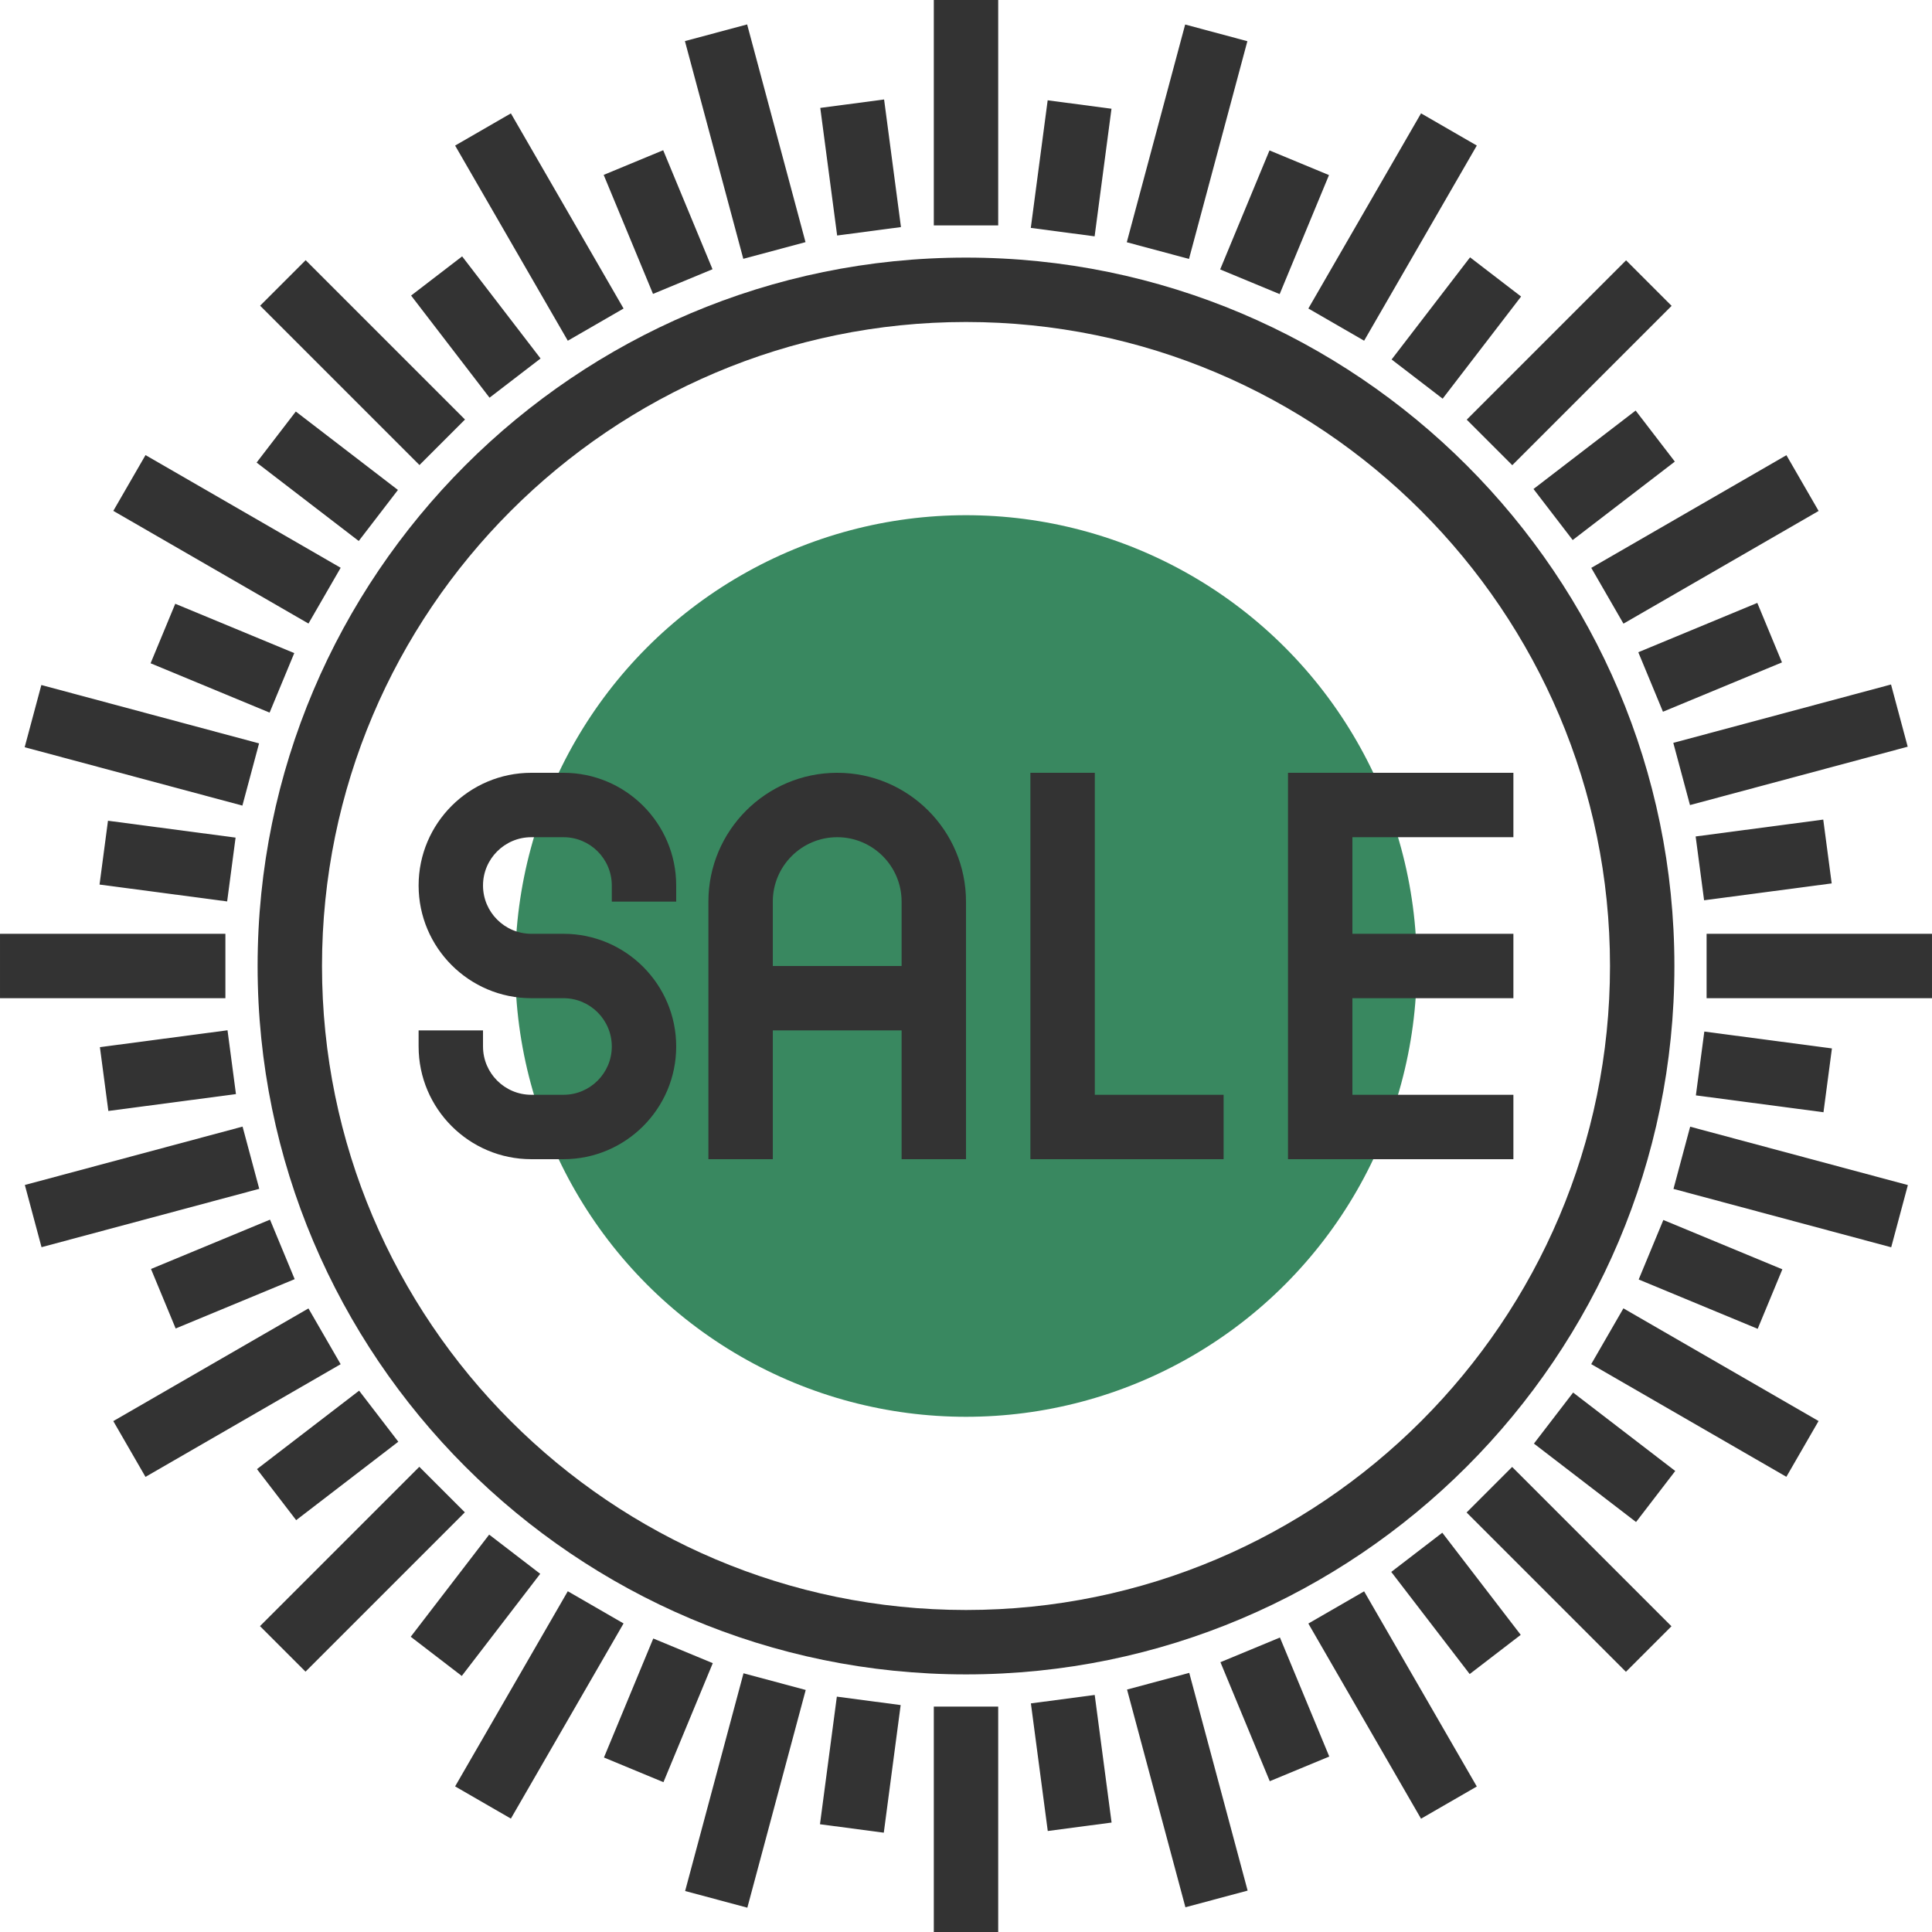 <?xml version="1.0" encoding="UTF-8"?> <svg xmlns="http://www.w3.org/2000/svg" xmlns:xlink="http://www.w3.org/1999/xlink" xmlns:svgjs="http://svgjs.com/svgjs" width="512" height="512" x="0" y="0" viewBox="0 0 281.251 281.251" style="enable-background:new 0 0 512 512" xml:space="preserve"> <g> <g xmlns="http://www.w3.org/2000/svg"> <g> <circle style="" cx="140.626" cy="140.625" r="65.625" fill="#398860" data-original="#f9ba48"></circle> <path style="" d="M140.626,37.5c-56.864,0-103.125,46.261-103.125,103.125S83.762,243.75,140.626,243.75 s103.125-46.261,103.125-103.125S197.49,37.5,140.626,37.5z M140.626,234.375c-51.694,0-93.75-42.056-93.75-93.75 s42.056-93.75,93.75-93.75s93.75,42.056,93.75,93.75S192.32,234.375,140.626,234.375z" fill="#333333" data-original="#333333"></path> <rect x="135.939" style="" width="9.375" height="32.813" fill="#333333" data-original="#333333"></rect> <rect x="103.786" y="4.23" transform="matrix(0.966 -0.259 0.259 0.966 -1.645 28.777)" style="" width="9.375" height="32.811" fill="#333333" data-original="#333333"></rect> <rect x="73.829" y="16.65" transform="matrix(0.866 -0.5 0.5 0.866 -6.007 43.688)" style="" width="9.375" height="32.806" fill="#333333" data-original="#333333"></rect> <rect x="48.103" y="36.384" transform="matrix(0.707 -0.707 0.707 0.707 -21.864 52.79)" style="" width="9.375" height="32.807" fill="#333333" data-original="#333333"></rect> <rect x="28.359" y="62.109" transform="matrix(0.5 -0.866 0.866 0.5 -51.47 67.874)" style="" width="9.375" height="32.806" fill="#333333" data-original="#333333"></rect> <rect x="15.953" y="92.074" transform="matrix(0.259 -0.966 0.966 0.259 -89.484 100.341)" style="" width="9.375" height="32.81" fill="#333333" data-original="#333333"></rect> <rect x="0.001" y="135.938" style="" width="32.812" height="9.375" fill="#333333" data-original="#333333"></rect> <rect x="4.239" y="168.087" transform="matrix(0.966 -0.259 0.259 0.966 -44.012 11.229)" style="" width="32.81" height="9.375" fill="#333333" data-original="#333333"></rect> <rect x="16.641" y="198.051" transform="matrix(0.866 -0.5 0.5 0.866 -96.944 43.686)" style="" width="32.806" height="9.375" fill="#333333" data-original="#333333"></rect> <rect x="36.385" y="223.772" transform="matrix(0.707 -0.707 0.707 0.707 -146.084 104.242)" style="" width="32.807" height="9.375" fill="#333333" data-original="#333333"></rect> <rect x="62.115" y="243.508" transform="matrix(0.5 -0.866 0.866 0.5 -175.683 192.093)" style="" width="32.806" height="9.375" fill="#333333" data-original="#333333"></rect> <rect x="92.07" y="255.92" transform="matrix(0.259 -0.966 0.966 0.259 -171.327 297.94)" style="" width="32.811" height="9.375" fill="#333333" data-original="#333333"></rect> <rect x="135.939" y="248.438" style="" width="9.375" height="32.813" fill="#333333" data-original="#333333"></rect> <rect x="168.096" y="244.199" transform="matrix(0.966 -0.259 0.259 0.966 -61.559 53.597)" style="" width="9.375" height="32.811" fill="#333333" data-original="#333333"></rect> <rect x="198.043" y="231.808" transform="matrix(0.866 -0.5 0.5 0.866 -96.946 134.623)" style="" width="9.375" height="32.806" fill="#333333" data-original="#333333"></rect> <rect x="223.773" y="212.059" transform="matrix(0.707 -0.707 0.707 0.707 -94.633 228.461)" style="" width="9.375" height="32.807" fill="#333333" data-original="#333333"></rect> <rect x="243.509" y="186.318" transform="matrix(0.5 -0.866 0.866 0.5 -51.465 316.302)" style="" width="9.375" height="32.806" fill="#333333" data-original="#333333"></rect> <rect x="255.929" y="156.376" transform="matrix(0.259 -0.966 0.966 0.259 26.272 379.801)" style="" width="9.375" height="32.81" fill="#333333" data-original="#333333"></rect> <rect x="248.438" y="135.938" style="" width="32.812" height="9.375" fill="#333333" data-original="#333333"></rect> <rect x="244.208" y="103.777" transform="matrix(0.966 -0.259 0.259 0.966 -19.192 71.144)" style="" width="32.81" height="9.375" fill="#333333" data-original="#333333"></rect> <rect x="231.8" y="73.837" transform="matrix(0.866 -0.5 0.5 0.866 -6.009 134.625)" style="" width="32.806" height="9.375" fill="#333333" data-original="#333333"></rect> <rect x="212.06" y="48.102" transform="matrix(0.707 -0.707 0.707 0.707 29.587 177.01)" style="" width="32.807" height="9.375" fill="#333333" data-original="#333333"></rect> <rect x="186.324" y="28.358" transform="matrix(0.5 -0.866 0.866 0.5 72.744 192.088)" style="" width="32.806" height="9.375" fill="#333333" data-original="#333333"></rect> <rect x="156.368" y="15.952" transform="matrix(0.259 -0.966 0.966 0.259 108.123 182.185)" style="" width="32.811" height="9.375" fill="#333333" data-original="#333333"></rect> <rect x="120.642" y="15.071" transform="matrix(0.991 -0.131 0.131 0.991 -2.119 16.578)" style="" width="9.375" height="18.744" fill="#333333" data-original="#333333"></rect> <rect x="91.094" y="22.987" transform="matrix(0.924 -0.383 0.383 0.924 -5.094 39.109)" style="" width="9.375" height="18.75" fill="#333333" data-original="#333333"></rect> <rect x="64.599" y="38.279" transform="matrix(0.793 -0.609 0.609 0.793 -14.693 52.012)" style="" width="9.369" height="18.748" fill="#333333" data-original="#333333"></rect> <rect x="42.971" y="59.91" transform="matrix(0.609 -0.793 0.793 0.609 -36.322 64.928)" style="" width="9.369" height="18.748" fill="#333333" data-original="#333333"></rect> <rect x="27.671" y="86.406" transform="matrix(0.383 -0.924 0.924 0.383 -68.515 89.031)" style="" width="9.375" height="18.75" fill="#333333" data-original="#333333"></rect> <rect x="19.753" y="115.957" transform="matrix(0.131 -0.991 0.991 0.131 -103.01 133.155)" style="" width="9.375" height="18.745" fill="#333333" data-original="#333333"></rect> <rect x="15.069" y="151.232" transform="matrix(0.991 -0.131 0.131 0.991 -20.2 4.541)" style="" width="18.745" height="9.375" fill="#333333" data-original="#333333"></rect> <rect x="22.988" y="180.781" transform="matrix(0.924 -0.383 0.383 0.924 -68.499 26.494)" style="" width="18.75" height="9.375" fill="#333333" data-original="#333333"></rect> <rect x="38.276" y="207.286" transform="matrix(0.793 -0.609 0.609 0.793 -119.182 72.799)" style="" width="18.75" height="9.37" fill="#333333" data-original="#333333"></rect> <rect x="59.915" y="228.906" transform="matrix(0.609 -0.793 0.793 0.609 -158.218 146.379)" style="" width="18.75" height="9.37" fill="#333333" data-original="#333333"></rect> <rect x="86.407" y="244.204" transform="matrix(0.383 -0.924 0.924 0.383 -170.819 242.159)" style="" width="18.75" height="9.375" fill="#333333" data-original="#333333"></rect> <rect x="115.958" y="252.128" transform="matrix(0.131 -0.991 0.991 0.131 -145.681 347.45)" style="" width="18.745" height="9.375" fill="#333333" data-original="#333333"></rect> <rect x="151.224" y="247.447" transform="matrix(0.991 -0.131 0.131 0.991 -32.206 22.562)" style="" width="9.375" height="18.744" fill="#333333" data-original="#333333"></rect> <rect x="180.784" y="239.517" transform="matrix(0.924 -0.383 0.383 0.924 -81.115 89.9)" style="" width="9.375" height="18.75" fill="#333333" data-original="#333333"></rect> <rect x="207.282" y="224.221" transform="matrix(0.793 -0.609 0.609 0.793 -98.393 177.26)" style="" width="9.369" height="18.748" fill="#333333" data-original="#333333"></rect> <rect x="228.913" y="202.589" transform="matrix(0.609 -0.793 0.793 0.609 -76.76 268.302)" style="" width="9.369" height="18.748" fill="#333333" data-original="#333333"></rect> <rect x="244.205" y="176.095" transform="matrix(0.383 -0.924 0.924 0.383 -17.692 344.463)" style="" width="9.375" height="18.75" fill="#333333" data-original="#333333"></rect> <rect x="252.129" y="146.552" transform="matrix(0.131 -0.991 0.991 0.131 68.616 390.121)" style="" width="9.375" height="18.745" fill="#333333" data-original="#333333"></rect> <rect x="247.436" y="120.653" transform="matrix(0.991 -0.131 0.131 0.991 -14.17 34.614)" style="" width="18.744" height="9.375" fill="#333333" data-original="#333333"></rect> <rect x="239.518" y="91.092" transform="matrix(0.924 -0.383 0.383 0.924 -17.708 102.515)" style="" width="18.75" height="9.375" fill="#333333" data-original="#333333"></rect> <rect x="224.224" y="64.604" transform="matrix(0.793 -0.609 0.609 0.793 6.085 156.507)" style="" width="18.75" height="9.37" fill="#333333" data-original="#333333"></rect> <rect x="202.589" y="42.966" transform="matrix(0.609 -0.793 0.793 0.609 45.135 186.818)" style="" width="18.75" height="9.37" fill="#333333" data-original="#333333"></rect> <rect x="176.095" y="27.672" transform="matrix(0.383 -0.924 0.924 0.383 84.611 191.336)" style="" width="18.75" height="9.375" fill="#333333" data-original="#333333"></rect> <rect x="146.553" y="19.752" transform="matrix(0.131 -0.991 0.991 0.131 111.286 175.824)" style="" width="18.745" height="9.375" fill="#333333" data-original="#333333"></rect> <path style="" d="M82.032,112.5h-4.687c-9.047,0-16.406,7.359-16.406,16.406s7.359,16.406,16.406,16.406h4.687 c3.877,0,7.031,3.155,7.031,7.031s-3.155,7.031-7.031,7.031h-4.687c-3.877,0-7.031-3.155-7.031-7.031V150h-9.375v2.344 c0,9.047,7.359,16.406,16.406,16.406h4.687c9.047,0,16.406-7.359,16.406-16.406s-7.359-16.406-16.406-16.406h-4.687 c-3.877,0-7.031-3.155-7.031-7.031c0-3.877,3.155-7.031,7.031-7.031h4.687c3.877,0,7.031,3.155,7.031,7.031v2.344h9.375v-2.344 C98.439,119.859,91.079,112.5,82.032,112.5z" fill="#333333" data-original="#333333"></path> <path style="" d="M121.876,112.5c-10.341,0-18.75,8.409-18.75,18.75v37.5h9.375V150h18.75v18.75h9.375v-37.5 C140.626,120.909,132.217,112.5,121.876,112.5z M112.501,140.625v-9.375c0-5.17,4.205-9.375,9.375-9.375s9.375,4.205,9.375,9.375 v9.375H112.501z" fill="#333333" data-original="#333333"></path> <polygon style="" points="159.376,112.5 150.001,112.5 150.001,168.75 178.126,168.75 178.126,159.375 159.376,159.375 " fill="#333333" data-original="#333333"></polygon> <polygon style="" points="220.313,121.875 220.313,112.5 187.501,112.5 187.501,168.75 220.313,168.75 220.313,159.375 196.876,159.375 196.876,145.313 220.313,145.313 220.313,135.938 196.876,135.938 196.876,121.875 " fill="#333333" data-original="#333333"></polygon> </g> </g> <g xmlns="http://www.w3.org/2000/svg"> </g> <g xmlns="http://www.w3.org/2000/svg"> </g> <g xmlns="http://www.w3.org/2000/svg"> </g> <g xmlns="http://www.w3.org/2000/svg"> </g> <g xmlns="http://www.w3.org/2000/svg"> </g> <g xmlns="http://www.w3.org/2000/svg"> </g> <g xmlns="http://www.w3.org/2000/svg"> </g> <g xmlns="http://www.w3.org/2000/svg"> </g> <g xmlns="http://www.w3.org/2000/svg"> </g> <g xmlns="http://www.w3.org/2000/svg"> </g> <g xmlns="http://www.w3.org/2000/svg"> </g> <g xmlns="http://www.w3.org/2000/svg"> </g> <g xmlns="http://www.w3.org/2000/svg"> </g> <g xmlns="http://www.w3.org/2000/svg"> </g> <g xmlns="http://www.w3.org/2000/svg"> </g> </g> </svg> 